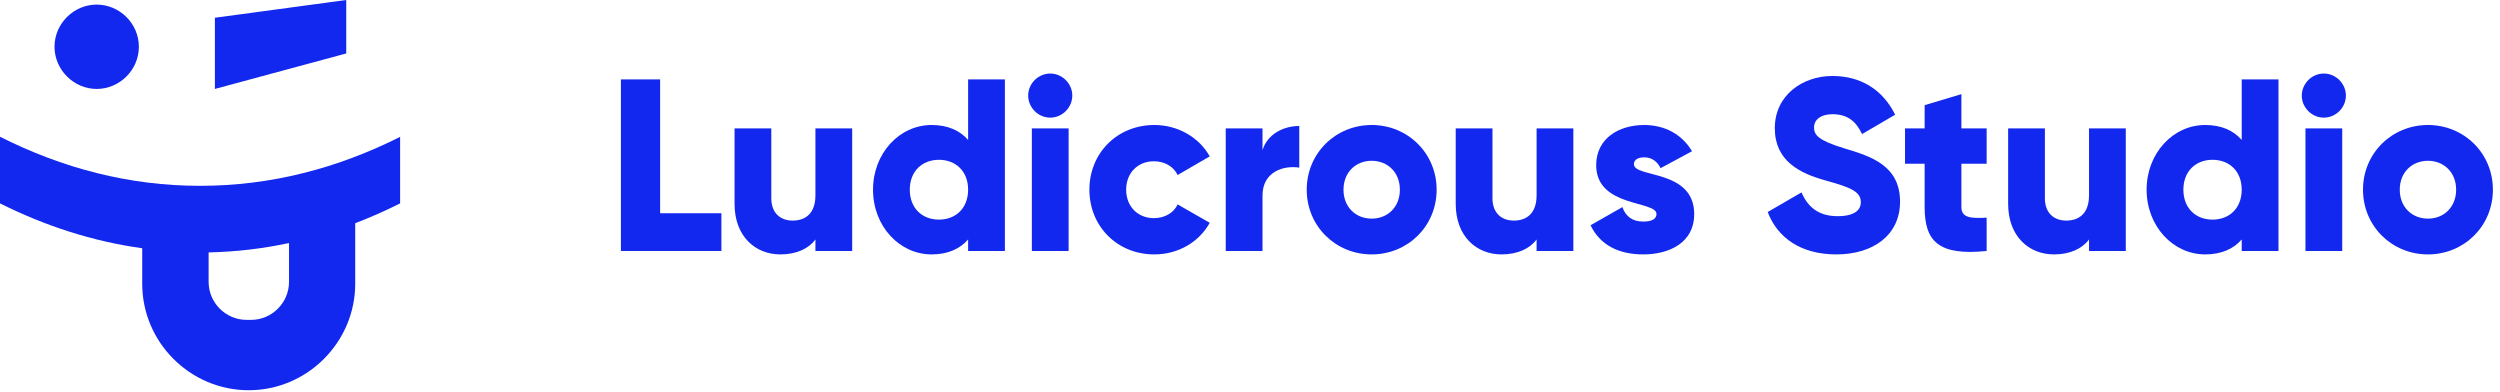 <svg width="306" height="48" viewBox="0 0 306 48" fill="none" xmlns="http://www.w3.org/2000/svg">
<path d="M16.998 5.725C16.998 8.561 14.647 10.887 11.835 10.887C9.023 10.887 6.672 8.536 6.672 5.725C6.672 2.888 9.023 0.562 11.835 0.562C14.647 0.562 16.998 2.888 16.998 5.725ZM26.302 10.887V2.172L42.38 0V6.542L26.302 10.887Z" fill="#1328EE"/>
<path d="M49 16.739C41.383 20.573 33.203 22.745 24.487 22.745C15.771 22.745 7.617 20.573 0 16.739V24.892C5.521 27.652 11.323 29.543 17.407 30.386V34.731C17.407 41.912 23.286 47.764 30.443 47.764C37.6 47.764 43.479 41.887 43.479 34.731V27.32C45.345 26.604 47.16 25.812 48.974 24.892V16.739H49ZM35.376 34.501C35.376 37.056 33.28 39.152 30.724 39.152H30.187C27.631 39.152 25.535 37.056 25.535 34.501V30.897C28.884 30.821 32.181 30.437 35.376 29.747V34.501Z" fill="#1328EE"/>
<path d="M80.8 26.1V9.72H76V30.72H88.3V26.1H80.8Z" fill="#1328EE"/>
<path d="M99.808 15.72V23.91C99.808 26.04 98.668 27 97.018 27C95.578 27 94.408 26.13 94.408 24.27V15.72H89.908V24.93C89.908 28.98 92.488 31.14 95.518 31.14C97.498 31.14 98.998 30.42 99.808 29.31V30.72H104.308V15.72H99.808Z" fill="#1328EE"/>
<path d="M118.498 9.72V17.13C117.508 15.99 116.038 15.3 114.028 15.3C110.098 15.3 106.858 18.75 106.858 23.22C106.858 27.69 110.098 31.14 114.028 31.14C116.038 31.14 117.508 30.45 118.498 29.31V30.72H122.998V9.72H118.498ZM114.928 26.88C112.858 26.88 111.358 25.47 111.358 23.22C111.358 20.97 112.858 19.56 114.928 19.56C116.998 19.56 118.498 20.97 118.498 23.22C118.498 25.47 116.998 26.88 114.928 26.88Z" fill="#1328EE"/>
<path d="M128.549 14.4C130.019 14.4 131.249 13.17 131.249 11.7C131.249 10.23 130.019 9 128.549 9C127.079 9 125.849 10.23 125.849 11.7C125.849 13.17 127.079 14.4 128.549 14.4ZM126.299 30.72H130.799V15.72H126.299V30.72Z" fill="#1328EE"/>
<path d="M141.292 31.14C144.232 31.14 146.782 29.61 148.072 27.27L144.142 25.02C143.662 26.07 142.552 26.7 141.232 26.7C139.282 26.7 137.842 25.29 137.842 23.22C137.842 21.15 139.282 19.74 141.232 19.74C142.552 19.74 143.632 20.37 144.142 21.42L148.072 19.14C146.782 16.83 144.202 15.3 141.292 15.3C136.732 15.3 133.342 18.75 133.342 23.22C133.342 27.69 136.732 31.14 141.292 31.14Z" fill="#1328EE"/>
<path d="M154.53 18.39V15.72H150.03V30.72H154.53V23.94C154.53 20.97 157.17 20.22 159.03 20.52V15.42C157.14 15.42 155.13 16.38 154.53 18.39Z" fill="#1328EE"/>
<path d="M167.894 31.14C172.304 31.14 175.844 27.69 175.844 23.22C175.844 18.75 172.304 15.3 167.894 15.3C163.484 15.3 159.944 18.75 159.944 23.22C159.944 27.69 163.484 31.14 167.894 31.14ZM167.894 26.76C165.944 26.76 164.444 25.35 164.444 23.22C164.444 21.09 165.944 19.68 167.894 19.68C169.844 19.68 171.344 21.09 171.344 23.22C171.344 25.35 169.844 26.76 167.894 26.76Z" fill="#1328EE"/>
<path d="M188.079 15.72V23.91C188.079 26.04 186.939 27 185.289 27C183.849 27 182.679 26.13 182.679 24.27V15.72H178.179V24.93C178.179 28.98 180.759 31.14 183.789 31.14C185.769 31.14 187.269 30.42 188.079 29.31V30.72H192.579V15.72H188.079Z" fill="#1328EE"/>
<path d="M199.993 20.1C199.993 19.56 200.473 19.26 201.253 19.26C202.243 19.26 202.843 19.8 203.263 20.58L207.103 18.51C205.843 16.38 203.683 15.3 201.253 15.3C198.133 15.3 195.373 16.95 195.373 20.22C195.373 25.41 202.753 24.54 202.753 26.19C202.753 26.79 202.213 27.12 201.133 27.12C199.813 27.12 198.973 26.49 198.583 25.35L194.683 27.57C195.853 30 198.133 31.14 201.133 31.14C204.373 31.14 207.373 29.67 207.373 26.22C207.373 20.67 199.993 21.81 199.993 20.1Z" fill="#1328EE"/>
<path d="M224.766 31.14C229.326 31.14 232.566 28.74 232.566 24.69C232.566 20.25 228.996 19.14 225.816 18.18C222.546 17.19 222.036 16.53 222.036 15.57C222.036 14.73 222.786 13.98 224.286 13.98C226.206 13.98 227.196 14.91 227.916 16.41L231.966 14.04C230.436 10.95 227.736 9.3 224.286 9.3C220.656 9.3 217.236 11.64 217.236 15.69C217.236 19.71 220.296 21.21 223.416 22.08C226.566 22.95 227.766 23.46 227.766 24.75C227.766 25.56 227.196 26.46 224.916 26.46C222.546 26.46 221.256 25.29 220.506 23.55L216.366 25.95C217.536 29.04 220.356 31.14 224.766 31.14Z" fill="#1328EE"/>
<path d="M243.165 20.04V15.72H240.075V11.52L235.575 12.87V15.72H233.175V20.04H235.575V25.35C235.575 29.55 237.285 31.32 243.165 30.72V26.64C241.185 26.76 240.075 26.64 240.075 25.35V20.04H243.165Z" fill="#1328EE"/>
<path d="M255.696 15.72V23.91C255.696 26.04 254.556 27 252.906 27C251.466 27 250.296 26.13 250.296 24.27V15.72H245.796V24.93C245.796 28.98 248.376 31.14 251.406 31.14C253.386 31.14 254.886 30.42 255.696 29.31V30.72H260.196V15.72H255.696Z" fill="#1328EE"/>
<path d="M274.386 9.72V17.13C273.396 15.99 271.926 15.3 269.916 15.3C265.986 15.3 262.746 18.75 262.746 23.22C262.746 27.69 265.986 31.14 269.916 31.14C271.926 31.14 273.396 30.45 274.386 29.31V30.72H278.886V9.72H274.386ZM270.816 26.88C268.746 26.88 267.246 25.47 267.246 23.22C267.246 20.97 268.746 19.56 270.816 19.56C272.886 19.56 274.386 20.97 274.386 23.22C274.386 25.47 272.886 26.88 270.816 26.88Z" fill="#1328EE"/>
<path d="M284.438 14.4C285.908 14.4 287.138 13.17 287.138 11.7C287.138 10.23 285.908 9 284.438 9C282.968 9 281.738 10.23 281.738 11.7C281.738 13.17 282.968 14.4 284.438 14.4ZM282.188 30.72H286.688V15.72H282.188V30.72Z" fill="#1328EE"/>
<path d="M297.181 31.14C301.591 31.14 305.131 27.69 305.131 23.22C305.131 18.75 301.591 15.3 297.181 15.3C292.771 15.3 289.231 18.75 289.231 23.22C289.231 27.69 292.771 31.14 297.181 31.14ZM297.181 26.76C295.231 26.76 293.731 25.35 293.731 23.22C293.731 21.09 295.231 19.68 297.181 19.68C299.131 19.68 300.631 21.09 300.631 23.22C300.631 25.35 299.131 26.76 297.181 26.76Z" fill="#1328EE"/>
</svg>
